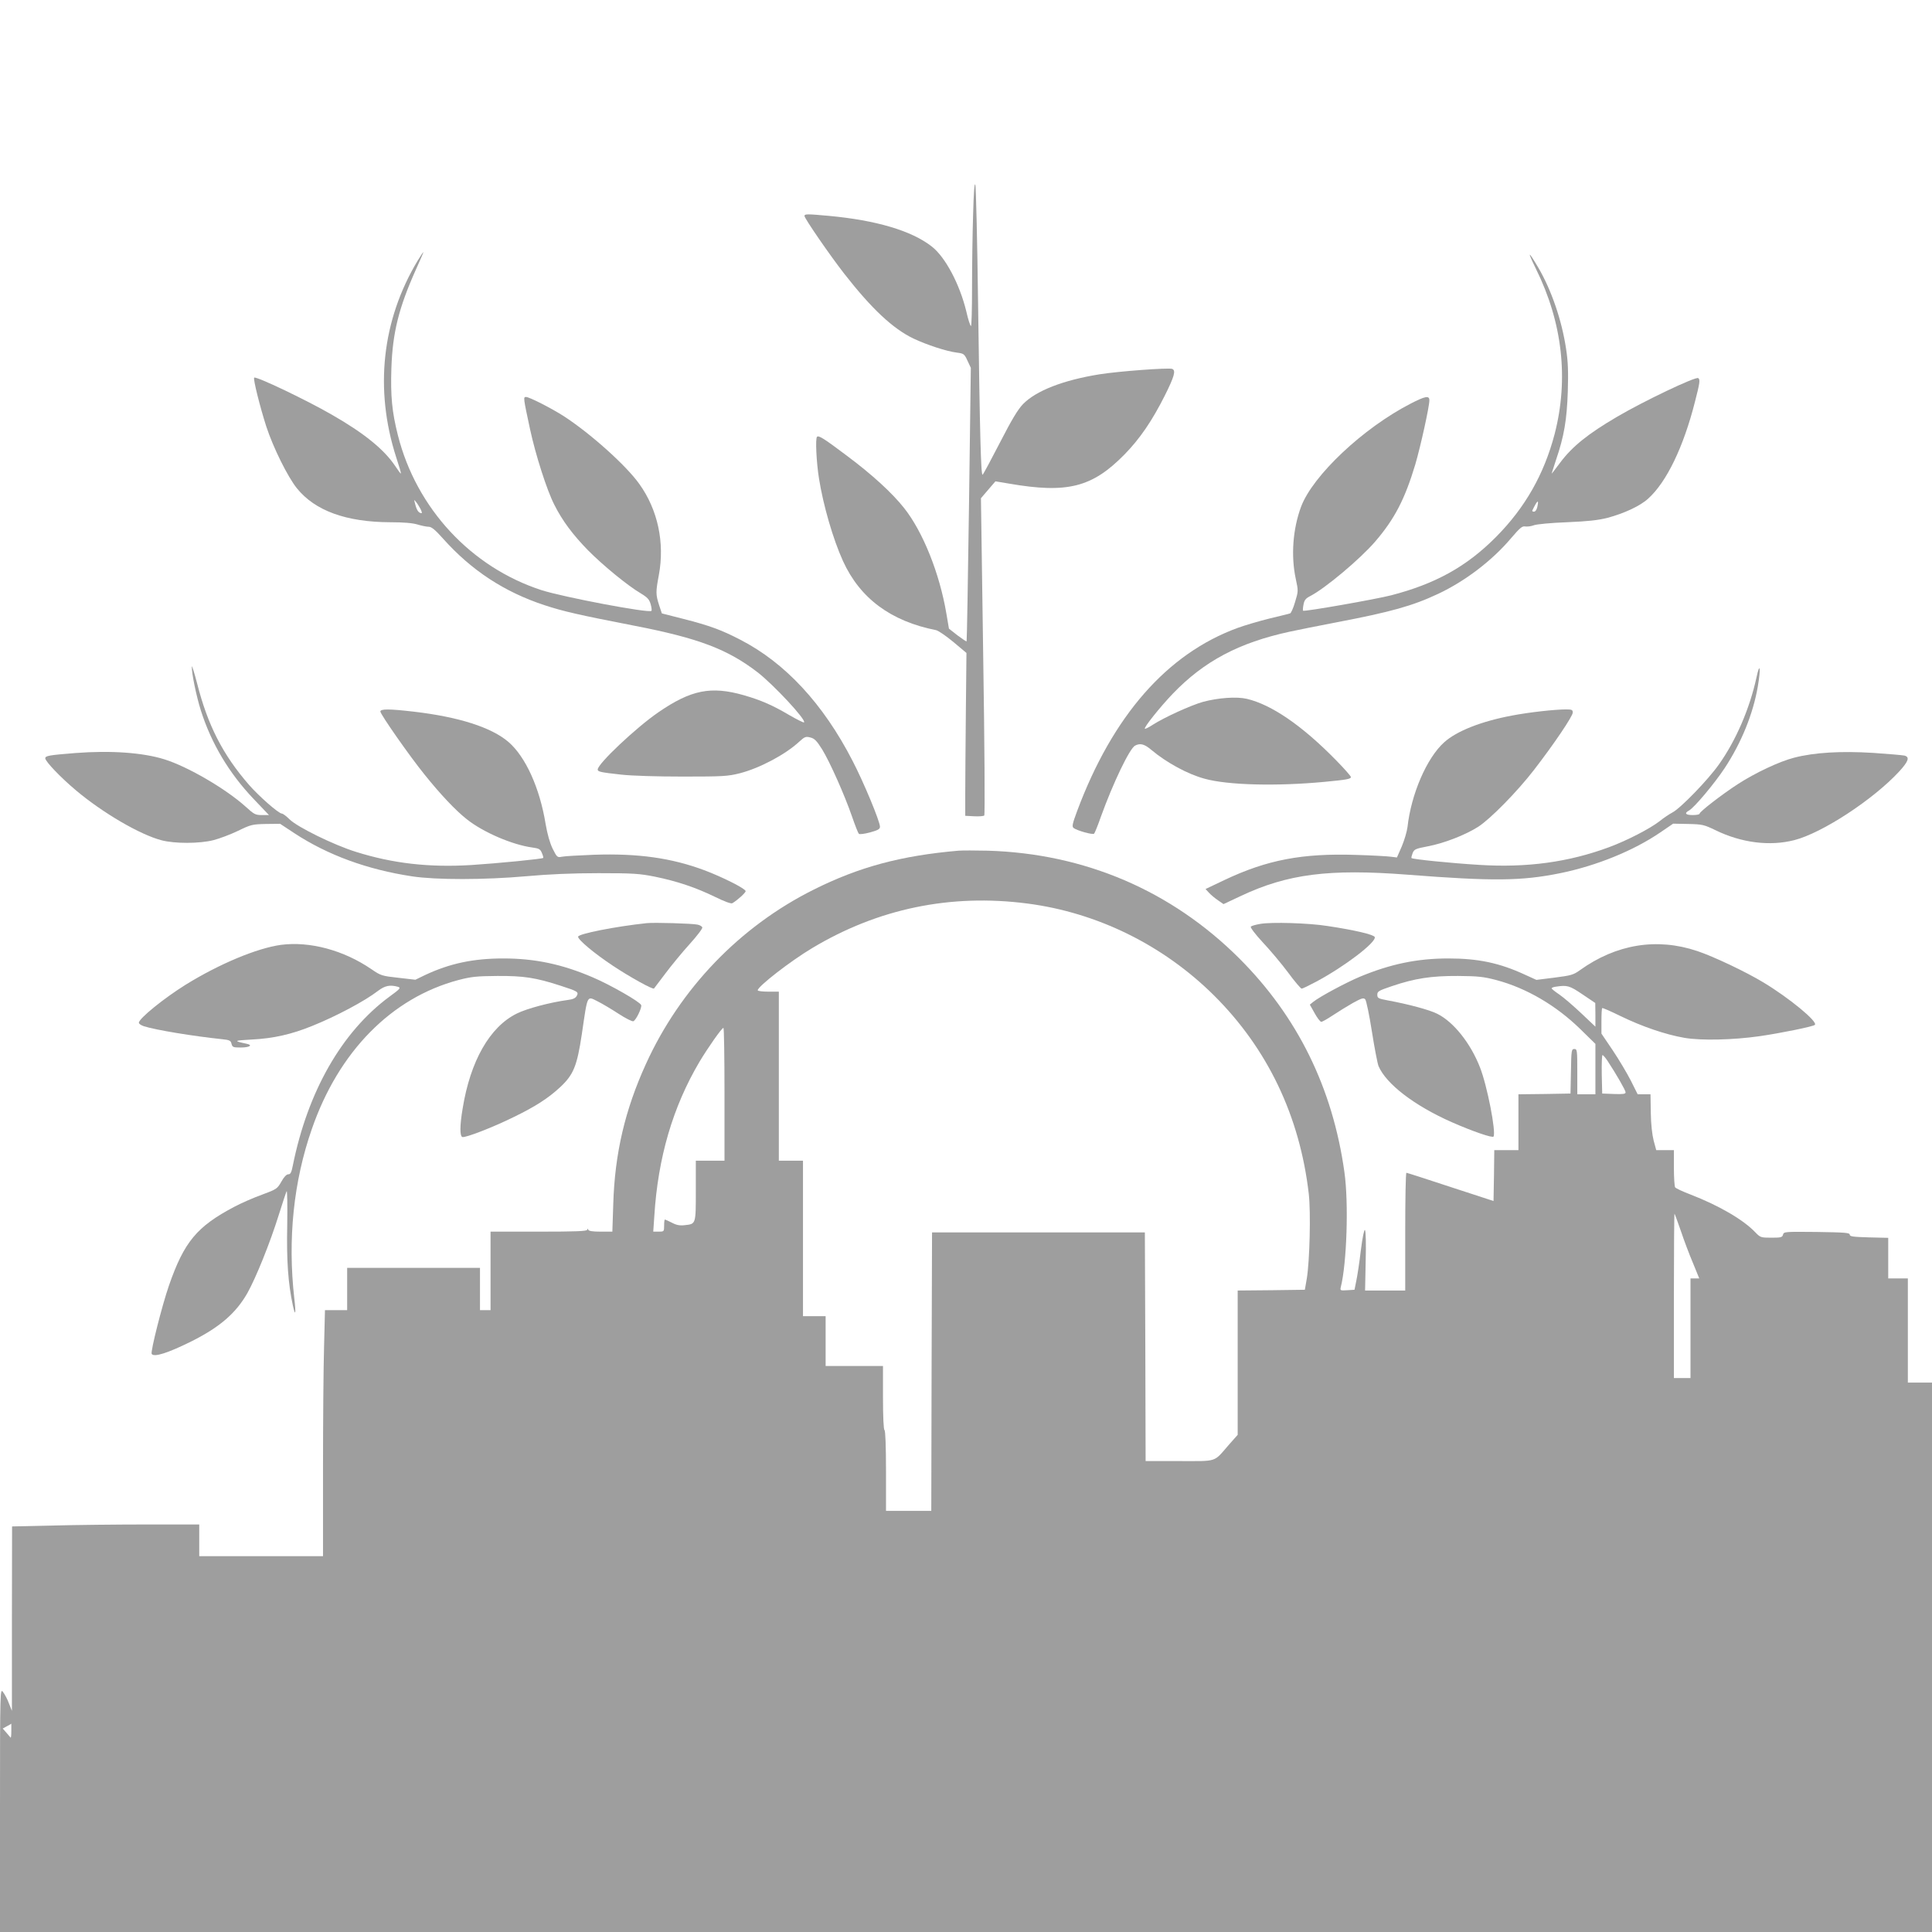 <?xml version="1.0" standalone="no"?>
<!DOCTYPE svg PUBLIC "-//W3C//DTD SVG 20010904//EN"
 "http://www.w3.org/TR/2001/REC-SVG-20010904/DTD/svg10.dtd">
<svg version="1.0" xmlns="http://www.w3.org/2000/svg"
 width="1280pt" height="1280pt" viewBox="0 0 1280 1280"
 preserveAspectRatio="xMidYMid meet">
<g transform="translate(0,1280) scale(0.1,-0.1)"
fill="#9e9e9e" stroke="none">
<path d="M6447 11376 c-4 -126 -7 -343 -7 -483 0 -139 -3 -253 -7 -253 -5 0
-19 44 -31 97 -44 181 -139 360 -229 430 -134 105 -369 174 -683 203 -144 13
-160 13 -160 -1 0 -16 168 -260 263 -382 182 -233 323 -365 459 -430 89 -42
217 -84 286 -93 47 -6 51 -8 72 -54 l22 -47 -12 -904 c-7 -497 -14 -906 -16
-908 -2 -2 -29 16 -61 40 l-56 44 -17 100 c-45 267 -156 543 -280 699 -79 100
-211 221 -377 345 -154 116 -189 138 -200 127 -12 -11 -4 -170 13 -276 28
-177 93 -402 159 -547 113 -248 318 -399 617 -458 14 -3 66 -38 114 -78 l87
-73 -4 -395 c-2 -216 -4 -459 -4 -539 l0 -145 59 -3 c32 -2 63 1 67 5 5 5 2
479 -7 1055 l-15 1047 23 27 c13 15 34 40 48 56 l25 29 90 -15 c387 -67 551
-25 765 193 102 104 183 223 267 390 63 126 75 167 49 177 -24 9 -359 -16
-482 -36 -242 -39 -420 -109 -506 -197 -34 -35 -75 -103 -153 -255 -59 -114
-110 -210 -115 -213 -11 -7 -18 255 -30 1135 -5 415 -14 769 -18 785 -6 20
-11 -50 -15 -199z"/>
<path d="M2767 11073 c-237 -395 -287 -852 -142 -1303 19 -57 33 -105 31 -107
-2 -2 -19 21 -38 50 -73 109 -205 217 -422 341 -172 99 -500 255 -512 244 -8
-8 38 -192 80 -323 47 -143 142 -334 203 -410 120 -149 327 -224 619 -225 86
0 148 -5 180 -15 27 -8 60 -15 74 -15 19 0 43 -20 94 -77 189 -212 407 -355
675 -443 125 -41 226 -64 596 -136 422 -82 615 -155 814 -308 107 -83 324
-316 308 -332 -3 -3 -47 19 -99 49 -110 65 -186 98 -300 131 -217 62 -349 36
-566 -113 -146 -100 -402 -341 -402 -379 0 -15 19 -19 155 -34 71 -8 238 -13
410 -13 266 0 297 2 377 22 131 34 300 123 393 209 36 33 43 36 74 28 28 -7
42 -22 78 -79 52 -85 149 -303 198 -445 20 -58 40 -109 45 -114 5 -5 36 -1 74
9 54 15 66 22 66 38 0 35 -108 295 -182 437 -194 377 -446 649 -744 802 -123
64 -205 94 -374 137 l-145 37 -18 54 c-23 72 -23 87 -2 200 40 215 -7 433
-129 603 -87 123 -324 335 -501 450 -83 53 -228 127 -250 127 -19 0 -18 -5 27
-215 36 -167 111 -403 161 -500 52 -104 123 -199 223 -301 99 -100 262 -234
349 -285 46 -28 57 -41 66 -73 6 -21 8 -40 5 -43 -16 -17 -584 91 -728 137
-468 152 -830 543 -952 1027 -39 154 -49 259 -43 443 8 237 49 400 162 653 29
64 52 117 50 117 -2 0 -19 -26 -38 -57z m19 -1645 c8 -16 11 -28 7 -28 -19 1
-31 18 -41 55 -10 37 -10 38 4 20 9 -11 22 -32 30 -47z"/>
<path d="M10175 11021 c177 -357 219 -731 125 -1096 -70 -267 -196 -489 -390
-684 -194 -195 -400 -309 -693 -385 -101 -26 -577 -110 -584 -102 -2 2 -1 20
3 40 5 29 14 41 43 56 100 51 332 246 432 362 129 150 197 282 266 512 35 120
93 382 93 424 0 33 -27 28 -124 -22 -315 -162 -648 -476 -726 -683 -55 -148
-68 -326 -35 -479 17 -79 17 -81 -5 -153 -11 -39 -27 -74 -33 -75 -7 -2 -68
-18 -137 -34 -69 -17 -163 -45 -210 -62 -468 -171 -828 -582 -1064 -1214 -30
-81 -35 -101 -24 -111 20 -17 129 -48 137 -38 4 4 25 55 45 113 81 224 190
451 226 470 34 18 62 11 109 -29 100 -84 240 -160 351 -190 153 -43 478 -51
795 -21 148 14 175 19 175 32 0 6 -44 56 -97 110 -226 231 -428 369 -592 408
-68 16 -190 7 -291 -20 -81 -23 -255 -102 -333 -152 -26 -17 -50 -29 -52 -26
-8 8 101 144 185 232 207 215 437 338 775 411 39 9 176 36 305 61 367 70 509
110 679 190 178 84 356 219 482 368 59 69 74 82 94 78 13 -2 39 1 57 8 19 7
112 16 218 20 141 6 205 13 270 29 111 30 217 79 269 127 122 109 235 343 311
644 32 124 35 146 21 155 -18 11 -360 -152 -537 -256 -193 -113 -296 -196
-376 -302 -32 -43 -58 -77 -58 -75 0 2 14 44 30 94 52 152 71 263 77 449 4
130 2 197 -11 282 -28 189 -97 391 -185 541 -68 115 -74 112 -16 -7z m10
-1580 c-4 -18 -13 -31 -22 -31 -8 0 -13 3 -11 8 34 70 45 77 33 23z"/>
<path d="M1271 8384 c-2 -43 30 -197 60 -292 70 -219 187 -415 350 -586 l101
-106 -47 0 c-43 0 -52 5 -108 56 -131 118 -383 265 -537 313 -143 45 -356 60
-590 42 -175 -14 -200 -18 -200 -35 0 -21 105 -130 203 -212 178 -150 425
-294 567 -331 87 -23 252 -23 345 1 39 10 111 37 161 61 86 42 96 44 185 46
l95 1 94 -62 c221 -145 483 -241 780 -286 158 -24 479 -24 760 1 143 13 302
20 475 20 231 0 272 -3 373 -23 147 -30 272 -72 399 -134 63 -31 107 -47 115
-42 35 21 88 69 88 80 0 16 -152 93 -275 139 -217 81 -439 112 -730 102 -99
-4 -194 -9 -212 -13 -30 -6 -33 -4 -61 52 -19 39 -35 95 -47 164 -39 240 -133
447 -247 545 -113 96 -327 165 -626 200 -163 19 -222 19 -222 1 0 -18 194
-296 293 -418 105 -131 206 -238 280 -296 108 -86 301 -169 434 -187 44 -6 53
-11 63 -36 7 -16 11 -31 9 -33 -7 -7 -304 -36 -476 -47 -279 -17 -519 10 -764
87 -146 45 -390 165 -441 216 -21 21 -44 38 -51 38 -21 0 -154 117 -218 191
-173 199 -273 395 -343 671 -19 73 -35 123 -35 112z"/>
<path d="M11637 8311 c-45 -206 -136 -417 -249 -576 -71 -101 -255 -291 -308
-318 -19 -10 -57 -35 -84 -57 -64 -50 -217 -129 -336 -173 -267 -99 -544 -137
-860 -117 -184 11 -440 37 -448 45 -3 2 1 17 7 33 11 26 19 29 101 45 107 20
248 75 333 129 81 52 259 233 370 377 130 168 257 356 257 380 0 18 -6 21 -44
21 -74 0 -246 -19 -360 -41 -202 -38 -365 -102 -448 -177 -115 -103 -219 -343
-243 -562 -4 -30 -21 -88 -38 -128 l-32 -73 -40 5 c-22 3 -125 9 -230 12 -357
12 -592 -33 -874 -167 l-124 -59 23 -25 c12 -13 39 -36 60 -50 l36 -25 115 54
c310 146 584 181 1104 141 566 -44 756 -42 1012 10 240 49 486 149 663 270
l85 58 100 -2 c94 -2 105 -5 180 -41 172 -84 360 -108 523 -66 184 47 522 268
695 455 61 67 71 95 35 105 -13 3 -107 11 -209 18 -212 13 -388 3 -523 -32
-97 -25 -257 -100 -374 -176 -106 -69 -252 -182 -252 -195 0 -5 -20 -9 -45 -9
-48 0 -58 12 -25 30 34 18 170 180 237 282 110 167 188 359 219 540 21 123 14
167 -9 59z"/>
<path d="M6350 7164 c-381 -33 -660 -108 -961 -259 -488 -244 -883 -655 -1110
-1155 -138 -303 -206 -592 -216 -927 l-6 -183 -78 0 c-52 0 -79 4 -82 13 -4 9
-6 9 -6 0 -1 -10 -72 -13 -321 -13 l-320 0 0 -260 0 -260 -35 0 -35 0 0 140 0
140 -440 0 -440 0 0 -140 0 -140 -73 0 -74 0 -6 -242 c-4 -133 -7 -499 -7
-815 l0 -573 -410 0 -410 0 0 105 0 105 -348 0 c-192 0 -471 -3 -620 -7 l-272
-6 -1 -611 0 -611 -20 50 c-10 28 -28 61 -39 75 -19 25 -20 22 -20 -782 l0
-808 6400 0 6400 0 0 1820 0 1820 -80 0 -80 0 0 345 0 345 -65 0 -65 0 0 135
0 134 -127 3 c-106 3 -128 6 -128 18 0 13 -32 15 -218 18 -212 2 -219 2 -224
-18 -5 -18 -14 -20 -77 -20 -70 0 -73 1 -107 36 -79 83 -240 177 -429 250 -52
20 -98 41 -102 48 -4 6 -8 64 -8 129 l0 117 -59 0 -58 0 -17 63 c-10 39 -18
108 -19 184 l-2 123 -42 0 -43 0 -45 90 c-25 49 -79 140 -120 201 l-75 111 0
82 c0 46 2 85 5 87 2 3 57 -21 122 -53 142 -69 296 -122 423 -144 110 -19 324
-14 498 11 144 21 355 64 366 75 21 21 -170 178 -339 280 -117 71 -332 173
-440 209 -268 90 -537 46 -778 -127 -43 -31 -59 -35 -168 -49 l-120 -15 -77
35 c-167 77 -307 107 -506 107 -207 0 -384 -37 -586 -121 -95 -40 -268 -133
-310 -167 l-22 -18 32 -57 c17 -31 37 -57 44 -57 6 0 40 19 76 43 36 24 96 61
133 82 58 32 71 36 82 24 7 -8 27 -103 44 -212 17 -108 37 -212 44 -230 51
-119 237 -262 486 -372 134 -59 269 -106 276 -95 18 29 -42 338 -90 459 -62
159 -174 300 -282 354 -50 26 -192 64 -328 89 -64 12 -70 15 -70 38 0 22 10
27 95 56 153 52 263 69 440 68 133 -1 169 -5 253 -27 200 -53 398 -169 559
-327 l98 -96 0 -167 0 -167 -60 0 -60 0 0 150 c0 143 -1 150 -20 150 -18 0
-20 -8 -22 -147 l-3 -148 -172 -3 -173 -2 0 -185 0 -185 -80 0 -80 0 -2 -168
-3 -169 -285 93 c-157 52 -288 94 -292 94 -5 0 -8 -175 -8 -390 l0 -390 -133
0 -133 0 4 196 c3 112 1 199 -5 205 -5 5 -16 -47 -27 -134 -9 -78 -23 -169
-30 -202 l-12 -60 -48 -3 c-46 -3 -48 -2 -43 20 40 159 53 559 24 763 -78 558
-311 1030 -696 1415 -450 449 -1024 695 -1667 714 -82 2 -169 2 -194 0z m456
-350 c464 -60 902 -276 1238 -610 354 -352 568 -800 627 -1314 14 -122 6 -444
-13 -560 l-13 -75 -222 -3 -223 -2 0 -478 0 -478 -61 -69 c-100 -115 -70 -105
-325 -105 l-224 0 -2 758 -3 757 -705 0 -705 0 -3 -922 -2 -923 -150 0 -150 0
0 264 c0 166 -4 267 -10 271 -6 4 -10 87 -10 216 l0 209 -190 0 -190 0 0 165
0 165 -75 0 -75 0 0 515 0 515 -80 0 -80 0 0 560 0 560 -70 0 c-38 0 -70 4
-70 9 0 25 216 193 360 279 436 262 917 362 1426 296z m3677 -601 l86 -58 1
-78 0 -79 -94 89 c-52 49 -117 105 -145 124 -28 19 -51 37 -51 41 0 4 12 9 28
11 75 11 89 8 175 -50z m-5683 -663 l0 -440 -95 0 -95 0 0 -199 c0 -223 1
-220 -73 -228 -32 -4 -55 0 -85 16 -23 12 -44 21 -47 21 -3 0 -5 -18 -5 -40 0
-39 -1 -40 -36 -40 l-36 0 7 103 c24 388 123 724 299 1022 57 95 148 225 159
225 4 0 7 -198 7 -440z m5850 222 c58 -88 120 -196 120 -209 0 -11 -17 -13
-77 -11 l-78 3 -3 128 c-1 70 1 127 5 127 4 0 19 -17 33 -38z m486 -1127 c20
-60 56 -156 80 -212 l42 -103 -29 0 -29 0 0 -330 0 -330 -55 0 -55 0 0 547 c0
300 2 544 4 542 2 -2 21 -53 42 -114z m-11061 -3315 c0 -27 -2 -46 -5 -42 -3
4 -16 19 -29 34 l-23 26 29 16 c15 8 28 15 28 16 0 0 0 -22 0 -50z"/>
<path d="M4285 6684 c-207 -22 -455 -71 -455 -90 0 -21 108 -111 230 -192 111
-74 266 -160 273 -151 2 2 36 47 75 99 39 52 111 140 160 194 50 55 88 105 85
112 -2 6 -16 15 -31 18 -35 8 -285 15 -337 10z"/>
<path d="M8350 6679 c-30 -5 -58 -13 -63 -18 -5 -5 28 -49 78 -103 48 -51 124
-141 168 -200 44 -60 85 -108 91 -108 6 0 49 21 96 46 189 101 400 262 388
296 -7 16 -132 46 -313 73 -125 20 -372 27 -445 14z"/>
<path d="M1861 6540 c-159 -22 -408 -126 -631 -264 -143 -89 -310 -224 -310
-252 0 -7 15 -17 33 -23 78 -25 327 -66 519 -86 49 -5 57 -9 62 -31 6 -22 11
-24 61 -24 59 0 83 16 38 25 -89 19 -85 21 37 28 140 7 262 34 401 91 156 63
345 163 433 231 46 35 80 42 133 27 20 -6 14 -14 -58 -66 -315 -233 -540 -627
-639 -1118 -9 -46 -15 -58 -30 -58 -12 0 -29 -18 -46 -49 -27 -47 -31 -50
-128 -86 -56 -20 -138 -56 -183 -80 -249 -131 -333 -233 -433 -520 -47 -136
-124 -441 -115 -455 15 -24 108 6 265 84 187 94 293 186 369 319 57 102 150
332 207 515 25 80 49 152 53 160 4 8 6 -93 4 -224 -5 -238 6 -387 37 -532 17
-78 22 -58 10 44 -45 395 -5 777 116 1124 178 514 528 869 971 987 85 22 119
26 258 27 175 1 254 -11 420 -65 114 -37 120 -41 106 -67 -8 -15 -25 -23 -59
-27 -118 -16 -272 -57 -338 -90 -179 -88 -308 -314 -359 -630 -19 -113 -19
-181 -2 -188 19 -7 205 65 342 133 144 70 227 124 306 197 89 83 112 140 144
353 39 266 32 252 106 215 30 -15 92 -52 138 -82 46 -30 90 -52 97 -49 18 7
58 90 52 107 -8 22 -204 134 -319 183 -204 88 -385 126 -594 126 -200 0 -355
-33 -519 -110 l-64 -31 -113 13 c-108 12 -116 14 -177 56 -185 127 -410 187
-601 162z"/>
</g>
</svg>
